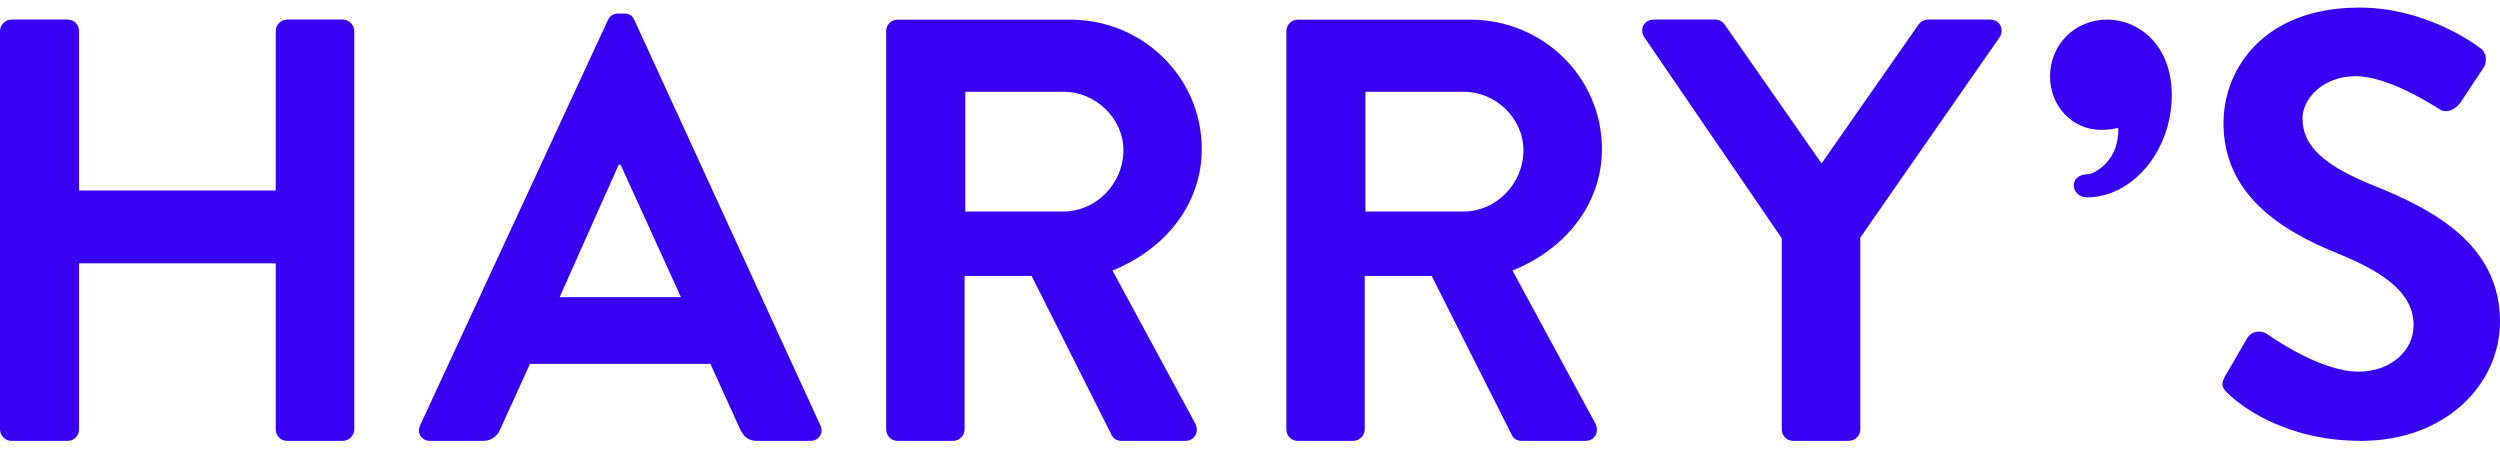 <svg width="150" height="27" viewBox="0 0 150 27" fill="none" xmlns="http://www.w3.org/2000/svg">
<path d="M0 1.86C0 1.498 0.33 1.174 0.688 1.174H4.06C4.434 1.174 4.742 1.478 4.742 1.857C4.742 1.857 4.742 1.857 4.742 1.86V11.426H16.544V1.86C16.544 1.498 16.839 1.174 17.238 1.174H20.569C20.933 1.174 21.257 1.498 21.257 1.86V25.768C21.257 26.13 20.93 26.454 20.569 26.454H17.238C16.839 26.454 16.544 26.134 16.544 25.768V15.801H4.742V25.768C4.742 26.146 4.437 26.454 4.063 26.454C4.063 26.454 4.06 26.454 4.057 26.454H0.688C0.33 26.454 0 26.134 0 25.768V1.86ZM40.855 17.826L37.233 9.879H37.125L33.579 17.826H40.855ZM25.209 25.514L36.472 1.209C36.579 0.994 36.76 0.811 37.09 0.811H37.452C37.813 0.811 37.956 0.994 38.067 1.209L49.219 25.514C49.438 25.983 49.152 26.454 48.61 26.454H45.454C44.911 26.454 44.655 26.243 44.398 25.735L42.625 21.832H31.8L30.023 25.735C29.878 26.092 29.554 26.454 28.98 26.454H25.821C25.285 26.454 24.99 25.983 25.212 25.514M63.818 12.691C65.734 12.691 67.405 11.041 67.405 9.015C67.405 7.099 65.734 5.507 63.818 5.507H57.916V12.691H63.818ZM53.171 1.86C53.171 1.498 53.459 1.18 53.856 1.18H64.215C68.566 1.18 72.106 4.637 72.106 8.941C72.106 12.257 69.898 14.966 66.749 16.231L71.713 25.405C71.963 25.88 71.713 26.454 71.094 26.454H67.291C66.968 26.454 66.79 26.272 66.711 26.13L61.896 16.555H57.877V25.768C57.877 26.13 57.551 26.454 57.189 26.454H53.856C53.478 26.454 53.171 26.15 53.171 25.768V1.86ZM87.828 12.691C89.744 12.691 91.406 11.041 91.406 9.015C91.406 7.099 89.744 5.507 87.828 5.507H81.925V12.691H87.828ZM77.184 1.86C77.184 1.498 77.469 1.18 77.866 1.18H88.225C92.576 1.18 96.116 4.637 96.116 8.941C96.116 12.257 93.908 14.966 90.749 16.231L95.719 25.405C95.973 25.88 95.719 26.454 95.107 26.454H91.298C90.974 26.454 90.794 26.272 90.724 26.13L85.9 16.555H81.884V25.768C81.884 26.13 81.558 26.454 81.196 26.454H77.862C77.488 26.454 77.184 26.153 77.181 25.774C77.181 25.774 77.181 25.771 77.181 25.768V1.86H77.184ZM106.896 14.283L98.647 2.22C98.352 1.748 98.647 1.174 99.227 1.174H102.919C103.208 1.174 103.395 1.35 103.499 1.498L109.294 9.805L115.095 1.498C115.203 1.35 115.374 1.174 115.676 1.174H119.406C119.986 1.174 120.271 1.748 119.986 2.22L111.619 14.251V25.771C111.619 26.134 111.296 26.454 110.924 26.454H107.597C107.201 26.454 106.906 26.134 106.906 25.771V14.283H106.896ZM133.52 22.548L134.817 20.314C135.112 19.804 135.73 19.804 136.054 20.064C136.232 20.17 139.169 22.298 141.522 22.298C143.403 22.298 144.814 21.075 144.814 19.521C144.814 17.675 143.254 16.417 140.215 15.188C136.815 13.811 133.409 11.644 133.409 7.381C133.409 4.172 135.797 0.455 141.557 0.455C145.252 0.455 148.075 2.332 148.801 2.875C149.166 3.09 149.271 3.703 149.01 4.066L147.647 6.123C147.355 6.553 146.806 6.842 146.372 6.553C146.083 6.377 143.327 4.57 141.344 4.57C139.362 4.57 138.15 5.94 138.15 7.099C138.15 8.797 139.492 9.953 142.423 11.134C145.94 12.549 150 14.642 150 19.297C150 23.02 146.774 26.451 141.665 26.451C137.104 26.451 134.417 24.326 133.701 23.633C133.374 23.309 133.19 23.129 133.517 22.545M126.425 1.177C124.499 1.177 123.002 2.673 123.002 4.586C123.002 6.38 124.347 7.792 126.06 7.792C126.32 7.792 126.71 7.776 127.091 7.67C127.097 7.715 127.097 7.763 127.097 7.808C127.097 9.786 125.54 10.434 125.334 10.453C125.118 10.453 124.934 10.492 124.798 10.553C124.556 10.668 124.426 10.883 124.426 11.134C124.426 11.516 124.785 11.843 125.2 11.843C127.969 11.843 130.307 9.031 130.307 5.699C130.307 2.73 128.35 1.177 126.431 1.177" fill="#3901F1"/>
</svg>
